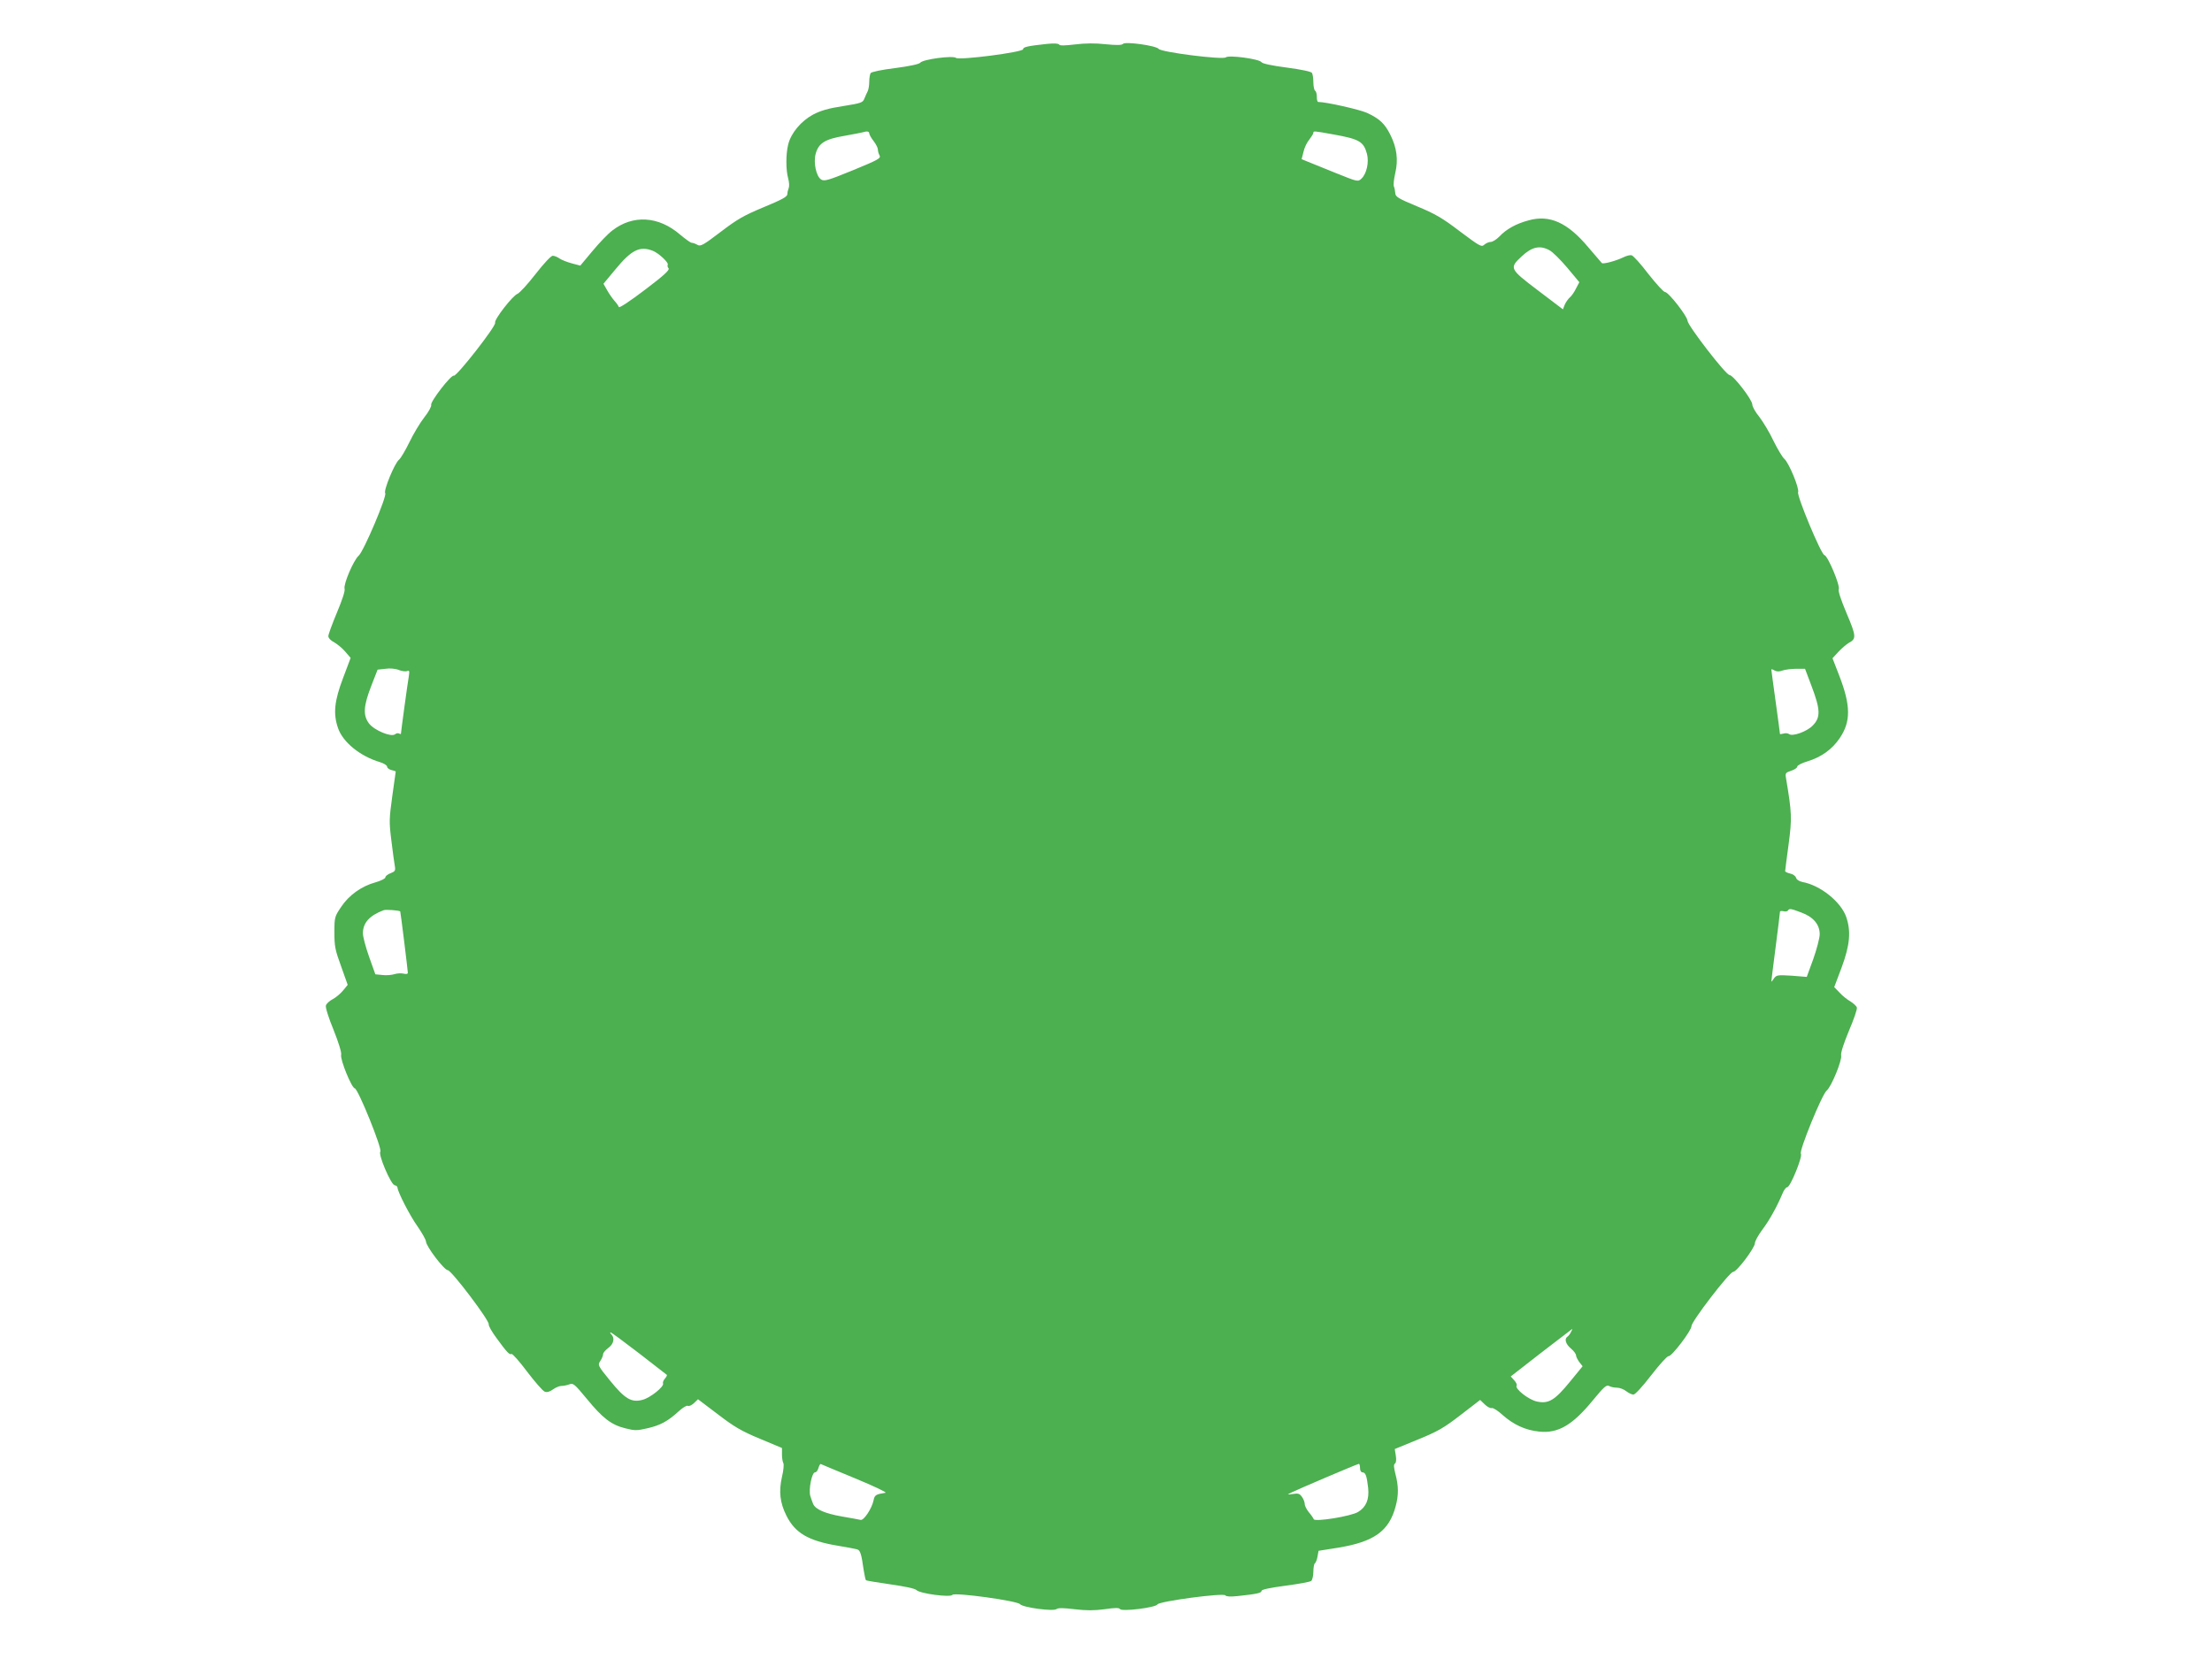 <?xml version="1.0" standalone="no"?>
<!DOCTYPE svg PUBLIC "-//W3C//DTD SVG 20010904//EN"
 "http://www.w3.org/TR/2001/REC-SVG-20010904/DTD/svg10.dtd">
<svg version="1.0" xmlns="http://www.w3.org/2000/svg"
 width="1280pt" height="960pt" viewBox="0 0 1280 960"
 preserveAspectRatio="xMidYMid meet">
<g transform="translate(0,960) scale(0.1,-0.1)"
fill="#4caf50" stroke="none">
<path d="M6498 9346 c-7 -8 -38 -8 -100 -2 -60 7 -119 6 -176 -1 -60 -7 -89
-8 -93 -1 -5 7 -30 8 -70 4 -112 -12 -139 -18 -139 -31 0 -17 -370 -65 -388
-50 -17 15 -192 -8 -207 -28 -6 -8 -61 -20 -145 -31 -75 -9 -138 -22 -142 -29
-4 -7 -8 -29 -8 -50 0 -20 -4 -45 -9 -55 -5 -9 -13 -28 -19 -42 -9 -24 -18
-27 -124 -44 -85 -13 -129 -26 -173 -49 -69 -37 -128 -107 -144 -173 -14 -55
-14 -148 0 -197 6 -22 7 -46 3 -55 -4 -10 -8 -26 -8 -36 -1 -15 -31 -31 -137
-75 -115 -48 -152 -69 -249 -143 -101 -77 -116 -85 -134 -75 -12 7 -26 12 -33
12 -7 0 -36 21 -67 47 -125 108 -273 117 -393 24 -24 -18 -75 -71 -114 -118
l-71 -85 -49 13 c-27 7 -59 20 -71 28 -12 9 -30 16 -40 16 -9 0 -51 -44 -99
-106 -45 -58 -92 -109 -104 -114 -29 -11 -137 -150 -130 -168 7 -18 -223 -312
-239 -306 -16 6 -137 -151 -131 -169 3 -7 -14 -40 -39 -71 -25 -32 -64 -97
-87 -145 -23 -47 -50 -93 -60 -101 -26 -21 -91 -180 -80 -194 12 -15 -124
-335 -153 -361 -30 -26 -90 -167 -82 -192 4 -11 -14 -66 -44 -137 -27 -65 -50
-127 -50 -137 0 -11 14 -26 34 -36 18 -10 47 -34 64 -54 l31 -36 -44 -117
c-50 -132 -58 -205 -29 -289 28 -82 128 -163 242 -197 23 -7 42 -19 42 -26 0
-8 11 -16 25 -20 14 -3 25 -7 25 -8 0 -1 -9 -65 -20 -143 -18 -132 -19 -148
-5 -259 8 -66 17 -132 20 -147 4 -25 1 -30 -25 -40 -17 -6 -30 -17 -30 -24 0
-7 -26 -20 -58 -29 -80 -22 -153 -74 -198 -142 -37 -55 -39 -59 -39 -147 0
-80 4 -102 39 -197 l38 -107 -27 -33 c-15 -18 -42 -41 -60 -50 -19 -10 -36
-26 -39 -36 -4 -10 15 -71 44 -141 29 -73 48 -133 44 -145 -6 -28 60 -190 79
-194 20 -4 160 -351 148 -366 -14 -16 61 -190 82 -194 9 -2 17 -8 17 -13 0
-24 73 -166 117 -227 25 -36 47 -75 48 -86 1 -29 106 -166 126 -166 21 0 242
-292 237 -313 -2 -8 19 -45 46 -81 58 -80 75 -98 86 -91 5 3 46 -43 90 -102
45 -59 90 -111 102 -116 13 -5 29 -1 48 13 15 11 37 20 48 20 12 0 32 4 46 9
23 9 30 3 102 -84 91 -111 141 -150 222 -170 55 -14 67 -14 128 0 75 17 119
41 181 98 23 21 47 36 53 32 6 -4 22 3 35 15 l24 23 115 -87 c94 -72 136 -97
242 -141 l129 -54 0 -38 c0 -21 4 -43 8 -50 4 -7 1 -42 -8 -79 -19 -84 -12
-150 26 -225 50 -100 127 -145 294 -173 55 -9 107 -19 116 -22 17 -5 24 -27
37 -121 5 -29 10 -54 13 -57 2 -3 66 -13 141 -24 84 -12 142 -24 151 -33 20
-21 198 -44 208 -28 10 16 376 -34 392 -54 16 -19 193 -43 211 -28 9 7 39 7
104 -1 69 -8 112 -8 174 0 61 9 84 9 89 1 10 -16 206 8 217 27 10 18 384 68
393 52 5 -7 29 -8 70 -4 112 12 139 18 139 30 0 8 48 18 138 30 75 10 143 22
150 28 6 6 12 30 12 54 0 23 4 45 9 48 5 3 12 21 15 39 l6 33 113 18 c208 34
295 96 333 239 18 66 17 118 -1 187 -10 39 -11 56 -3 61 7 4 9 22 5 46 l-6 38
134 55 c115 47 150 67 247 142 l113 87 27 -26 c14 -14 32 -23 40 -21 7 3 36
-15 63 -40 63 -56 132 -88 211 -96 110 -12 194 37 313 183 62 75 77 89 92 81
10 -6 30 -10 46 -10 15 0 39 -9 53 -20 14 -11 33 -20 42 -20 10 0 53 47 103
112 48 62 93 112 100 110 18 -3 134 150 133 174 -2 25 220 314 241 314 21 0
125 138 126 166 0 11 19 46 42 77 41 54 85 133 117 209 8 21 21 38 28 38 18 0
91 180 79 194 -12 14 123 346 150 366 26 21 90 176 83 203 -3 14 14 67 45 142
28 65 49 126 46 135 -3 9 -20 24 -37 35 -18 10 -47 33 -63 51 l-31 32 43 114
c48 130 55 209 26 293 -31 87 -149 182 -252 201 -20 4 -35 14 -38 25 -3 10
-18 21 -34 24 -16 4 -29 10 -29 14 0 5 9 74 20 155 20 152 19 181 -15 383 -5
29 -3 32 30 43 19 6 35 17 35 24 0 7 27 21 61 31 79 24 142 70 185 134 65 96
64 189 -4 364 l-38 98 35 38 c20 21 46 43 58 50 46 24 45 39 -11 171 -34 80
-50 131 -46 140 10 20 -63 194 -83 198 -19 4 -160 342 -152 364 8 21 -52 168
-80 193 -12 11 -40 58 -63 105 -22 47 -59 108 -81 137 -23 28 -41 60 -41 72 0
28 -110 170 -132 171 -21 0 -241 285 -243 314 -1 26 -110 166 -130 166 -8 0
-51 47 -96 104 -44 58 -88 107 -98 109 -9 2 -29 -3 -45 -11 -45 -22 -120 -42
-127 -34 -4 4 -39 45 -79 92 -119 142 -223 189 -344 155 -72 -19 -130 -51
-170 -94 -17 -17 -39 -31 -50 -31 -10 0 -27 -7 -37 -16 -16 -15 -26 -9 -141
77 -102 78 -144 102 -248 145 -108 45 -125 55 -126 76 -1 12 -4 30 -8 39 -4 8
0 43 8 78 18 77 9 146 -29 222 -33 65 -62 92 -135 126 -42 19 -236 63 -282 63
-5 0 -8 13 -8 29 0 17 -4 33 -10 36 -5 3 -10 25 -10 48 0 23 -4 48 -8 55 -5 8
-63 20 -146 31 -86 11 -141 23 -146 31 -12 19 -190 43 -207 28 -18 -15 -374
30 -388 49 -14 19 -194 44 -207 29z m-1468 -518 c0 -6 11 -26 25 -44 14 -18
25 -40 25 -49 0 -9 4 -25 10 -35 8 -16 -8 -25 -154 -85 -144 -59 -166 -65
-184 -54 -29 18 -46 98 -32 149 17 62 54 85 167 104 54 10 103 19 108 21 21 7
35 5 35 -7z m2692 -7 c144 -26 169 -41 188 -111 13 -49 -2 -116 -32 -144 -20
-19 -22 -18 -149 33 -70 28 -144 58 -163 66 l-34 14 11 43 c5 24 21 56 34 71
12 16 23 33 23 38 0 12 0 12 122 -10z m1244 -669 c18 -9 64 -55 103 -101 l70
-84 -19 -36 c-10 -21 -26 -44 -36 -52 -9 -8 -22 -26 -29 -41 l-11 -28 -145
110 c-165 125 -166 129 -93 197 59 55 105 65 160 35z m-5189 -3 c34 -13 94
-69 87 -81 -3 -5 -1 -14 5 -21 7 -9 -27 -41 -137 -124 -84 -64 -149 -107 -151
-100 -2 7 -13 23 -26 37 -12 14 -31 41 -42 61 l-21 37 69 83 c93 113 141 137
216 108z m-1421 -2432 c13 5 14 0 10 -28 -7 -39 -46 -326 -46 -335 0 -3 -5 -2
-10 1 -6 4 -17 2 -24 -4 -22 -18 -121 23 -151 63 -35 47 -32 100 13 216 l37
95 45 5 c26 4 59 1 78 -7 18 -7 39 -10 48 -6z m7959 3 c14 5 50 10 78 10 l52
0 37 -98 c53 -139 54 -184 7 -231 -34 -35 -117 -64 -136 -49 -7 5 -21 7 -33 3
-11 -3 -20 -4 -20 -2 0 3 -11 87 -25 187 -14 100 -25 184 -25 186 0 3 9 0 19
-6 13 -7 28 -7 46 0z m-7999 -1394 c2 -2 44 -342 44 -355 0 -7 -9 -9 -25 -5
-13 3 -37 2 -52 -3 -16 -5 -47 -8 -70 -5 l-41 4 -36 101 c-20 56 -36 117 -36
136 0 61 38 103 120 134 12 5 91 -1 96 -7z m8109 -7 c68 -25 105 -69 105 -125
0 -21 -17 -86 -37 -143 l-38 -104 -87 7 c-82 5 -88 4 -103 -16 -8 -13 -15 -20
-15 -18 0 3 11 93 25 200 14 107 25 199 25 204 0 4 9 6 20 3 11 -3 23 -1 26 4
8 13 16 12 79 -12z m-1335 -2428 c-5 -11 -15 -23 -20 -26 -19 -12 -10 -43 20
-68 17 -14 30 -32 30 -40 0 -8 9 -25 19 -39 l19 -24 -72 -88 c-89 -109 -125
-131 -193 -116 -49 11 -128 74 -117 92 4 5 -3 19 -14 31 l-20 22 176 137 c97
75 178 137 180 138 1 0 -2 -9 -8 -19z m-5392 -122 c86 -67 159 -124 161 -125
2 -2 -3 -12 -11 -21 -9 -10 -14 -23 -11 -29 6 -18 -73 -82 -118 -94 -65 -18
-103 5 -189 111 -71 87 -72 90 -56 114 9 13 16 31 16 39 0 8 14 24 30 36 31
22 39 57 18 78 -7 7 -9 12 -5 12 5 0 79 -55 165 -121z m1251 -724 c106 -44
185 -81 175 -83 -56 -9 -63 -13 -69 -44 -10 -48 -57 -118 -75 -113 -8 2 -58
11 -110 20 -96 17 -152 41 -165 73 -4 9 -11 30 -16 45 -11 37 9 137 27 137 8
0 16 11 20 25 4 14 10 25 14 23 3 -2 93 -39 199 -83z m2921 60 c0 -15 6 -25
14 -25 18 0 25 -20 33 -90 7 -67 -12 -111 -58 -139 -40 -25 -251 -59 -257 -42
-2 6 -15 25 -28 40 -13 16 -24 37 -24 48 0 10 -7 29 -16 41 -13 19 -22 22 -52
17 -35 -5 -36 -5 -12 7 31 16 382 166 393 167 4 1 7 -10 7 -24z"/>
</g>
</svg>

